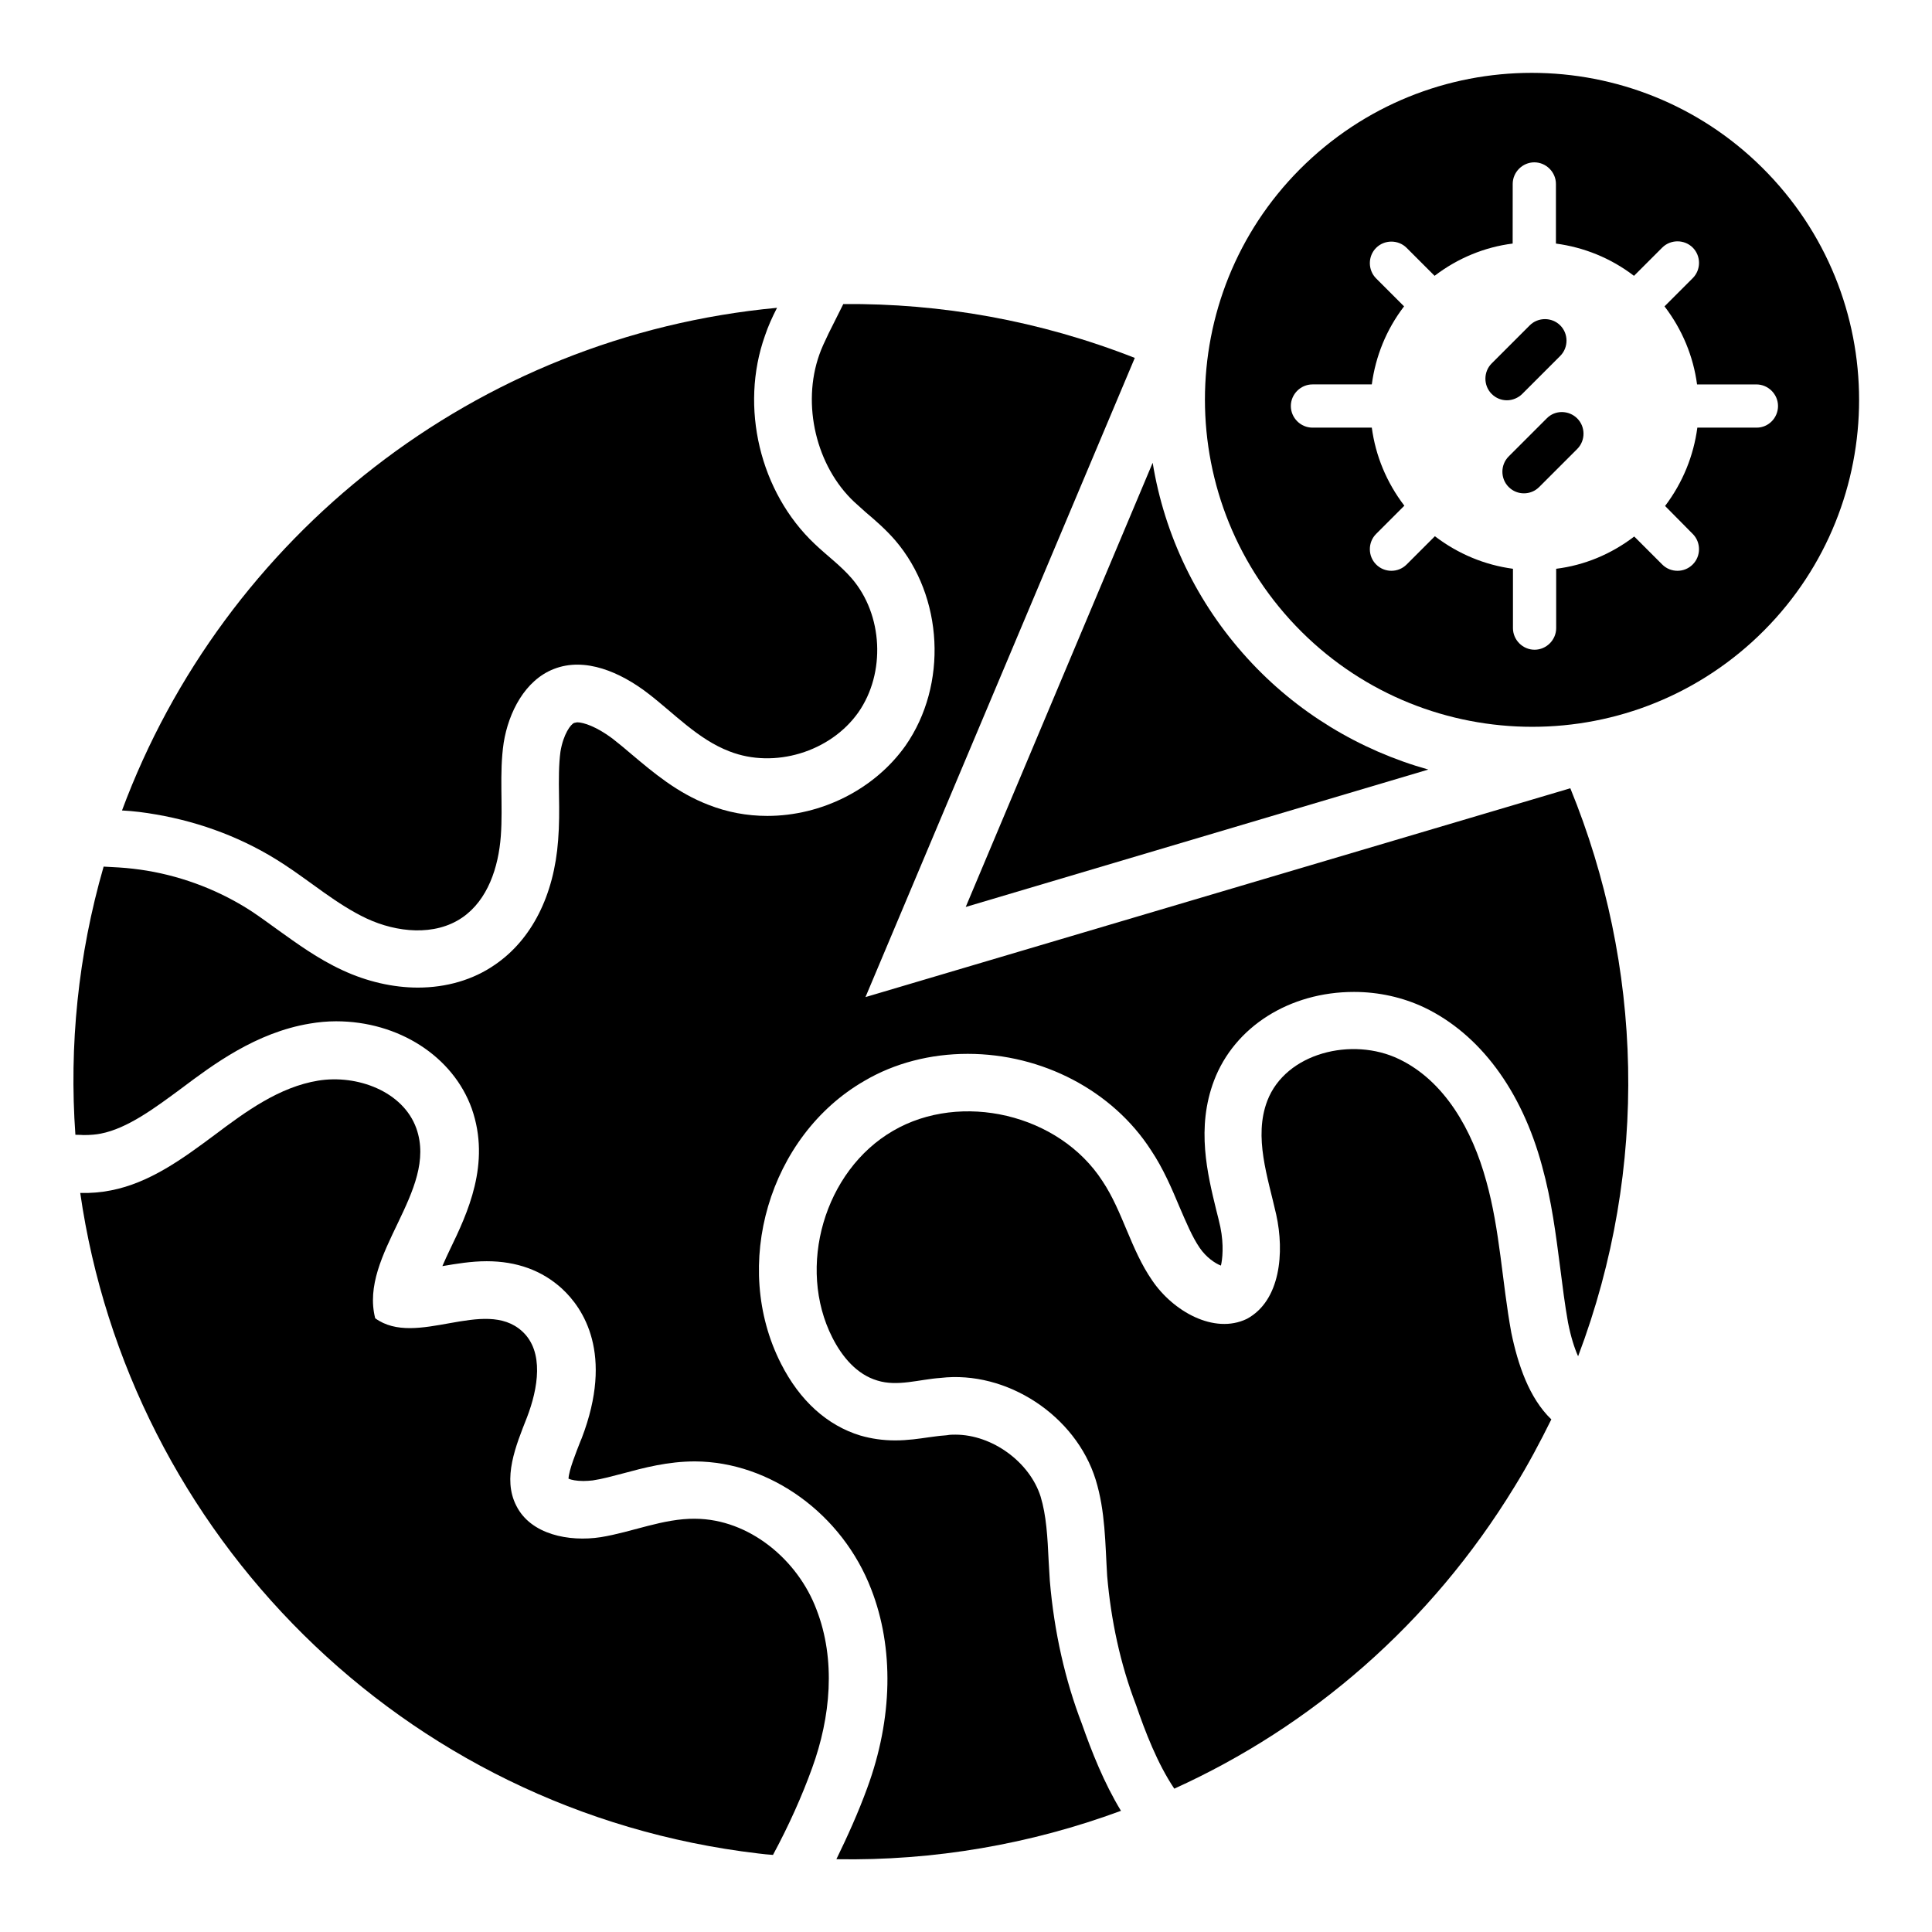 <?xml version="1.0" encoding="UTF-8"?>
<!-- Uploaded to: ICON Repo, www.svgrepo.com, Generator: ICON Repo Mixer Tools -->
<svg fill="#000000" width="800px" height="800px" version="1.1" viewBox="144 144 512 512" xmlns="http://www.w3.org/2000/svg">
 <g>
  <path d="m537.86 456.95c-3.664-13.434-10.992-26.488-23.129-32.289-12.367-5.953-30-1.68-34.887 11.07-3.664 9.617 0.152 20.23 2.367 30.152 2.215 10 1.145 22.824-7.785 27.633-8.703 4.199-19.617-2.062-25.113-10.23-5.648-8.168-7.785-18.242-13.129-26.258-11.527-17.863-37.559-23.816-55.496-13.359-18.32 10.609-25.57 36.184-16.105 54.809 2.594 5.113 6.488 9.77 11.91 11.375 5.344 1.68 11.145-0.305 16.719-0.688 17.633-2.062 35.879 10 41.145 26.945 2.594 8.398 2.519 16.945 3.055 25.57 0.992 11.527 3.434 23.207 7.633 34.121 2.441 7.098 5.648 15.496 10.152 22.215 36.184-16.41 67.863-43.512 90.152-80 3.586-5.801 6.793-11.832 9.77-17.863-5.879-5.648-8.855-14.504-10.609-22.977-2.449-13.359-2.984-27.176-6.648-40.227z"/>
  <path d="m328.24 546.48c-8.551-0.078-16.566 3.512-25.039 4.887-8.398 1.297-18.551-0.688-22.367-8.32-3.742-7.25-0.152-15.879 2.824-23.434 2.902-7.559 4.656-17.406-1.297-22.824-10-9.082-28.016 4.504-38.93-3.434-4.352-17.023 16.793-33.664 10.914-50.305-3.512-9.848-15.727-14.352-26.031-12.672-10.305 1.68-19.16 8.168-27.48 14.426-8.398 6.258-17.176 12.672-27.402 14.656-2.672 0.535-5.496 0.762-8.168 0.688 12.977 90.074 85.035 163.89 179.69 175.04 1.297 0.152 2.594 0.305 3.894 0.383 4.199-7.785 7.711-15.648 10.383-23.055 4.887-13.434 6.336-28.625 1.145-41.984-4.961-13.207-17.859-23.969-32.137-24.047z"/>
  <path d="m219.01 372.9c7.406 4.809 14.199 10.762 22.137 14.504 8.016 3.742 18.09 4.734 25.344-0.23 6.793-4.656 9.617-13.359 10.23-21.602 0.609-8.246-0.457-16.566 0.762-24.734 1.297-8.09 5.648-16.566 13.281-19.543 8.32-3.281 17.711 0.918 24.809 6.336 7.098 5.418 13.359 12.289 21.754 15.496 11.91 4.656 26.719 0.152 34.121-10.305 7.328-10.457 6.566-25.953-1.754-35.57-2.902-3.359-6.566-6.031-9.77-9.082-14.578-13.742-19.922-36.336-13.207-55.191 0.84-2.519 1.984-5.039 3.207-7.406-79.996 7.484-146.64 60.688-173.59 133.21 3.055 0.152 6.031 0.535 9.082 1.07 11.91 2.059 23.438 6.41 33.59 13.051z"/>
  <path d="m614.12 191.68c-32.215-35.418-87.023-38.016-122.44-5.879s-38.016 86.945-5.801 122.44c32.215 35.418 87.023 38.016 122.44 5.879 35.418-32.211 38.016-87.02 5.801-122.44zm-4.578 65.648h-15.727c-0.992 7.406-3.816 14.504-8.551 20.762l7.328 7.406c2.215 2.215 2.215 5.879 0 8.09-1.145 1.145-2.594 1.68-4.047 1.68-1.449 0-2.902-0.535-4.047-1.68l-7.406-7.406c-6.184 4.734-13.281 7.633-20.688 8.551v15.727c0 3.129-2.594 5.727-5.727 5.727-3.129 0-5.727-2.594-5.727-5.727v-15.727c-7.406-0.992-14.504-3.894-20.688-8.625l-7.481 7.481c-1.145 1.145-2.594 1.68-4.047 1.68-1.449 0-2.902-0.535-4.047-1.68-2.215-2.215-2.215-5.879 0-8.09l7.481-7.481c-4.734-6.184-7.633-13.281-8.625-20.688h-15.727c-3.129 0-5.727-2.594-5.727-5.727 0-3.129 2.594-5.727 5.727-5.727h15.727c0.992-7.406 3.816-14.504 8.551-20.688l-7.406-7.406c-2.215-2.215-2.215-5.879 0-8.09 2.215-2.215 5.879-2.215 8.09 0l7.406 7.406c6.184-4.734 13.359-7.633 20.688-8.551l0.012-15.797c0-3.129 2.594-5.727 5.727-5.727 3.129 0 5.727 2.594 5.727 5.727v15.801c7.406 0.992 14.504 3.816 20.688 8.551l7.481-7.481c2.215-2.215 5.879-2.215 8.09 0 2.215 2.215 2.215 5.879 0 8.09l-7.481 7.481c4.734 6.184 7.633 13.281 8.625 20.688h15.727c3.129 0 5.727 2.594 5.727 5.727-0.004 3.129-2.523 5.723-5.652 5.723z"/>
  <path d="m547.4 248.4 10.078-10.078c2.215-2.215 2.215-5.879 0-8.09-2.215-2.215-5.879-2.215-8.09 0l-10.078 10.078c-2.215 2.215-2.215 5.879 0 8.09 1.145 1.145 2.594 1.68 4.047 1.68 1.445 0 2.973-0.613 4.043-1.68z"/>
  <path d="m553.89 254.89-10.078 10.078c-2.215 2.215-2.215 5.879 0 8.09 1.145 1.145 2.594 1.68 4.047 1.68 1.449 0 2.902-0.535 4.047-1.68l10.078-10.078c2.215-2.215 2.215-5.879 0-8.09-2.219-2.215-5.883-2.289-8.094 0z"/>
  <path d="m373.36 408.24 71.371-169.39c-25.266-9.922-51.449-14.504-77.25-14.273l-3.894 7.785c-1.07 2.215-1.91 4.047-2.441 5.574-4.734 13.281-0.84 29.617 9.238 39.082 0.992 0.918 2.062 1.832 3.055 2.75 2.441 2.062 5.191 4.426 7.785 7.406 12.824 14.961 13.969 38.32 2.75 54.426-8.168 11.527-22.215 18.625-36.641 18.625-5.418 0-10.609-0.992-15.496-2.902-8.398-3.207-14.734-8.625-20.383-13.359-1.68-1.449-3.434-2.902-5.191-4.273-4.199-3.129-7.633-4.273-9.312-4.273l-0.762 0.152c-0.918 0.305-2.902 2.977-3.664 7.633-0.457 3.359-0.457 7.406-0.383 11.68 0.078 3.894 0.078 7.863-0.23 11.754-1.07 14.656-7.023 26.41-16.793 33.055-5.727 3.969-12.824 6.031-20.383 6.031-6.566 0-13.512-1.602-19.922-4.582-6.641-3.055-12.215-7.176-17.25-10.762-2.215-1.602-4.504-3.281-6.793-4.809-8.168-5.344-17.785-9.16-27.863-10.84-2.367-0.383-4.887-0.688-7.328-0.84l-4.121-0.23c-6.793 23.512-9.16 47.555-7.481 71.066 1.223 0 2.137 0.078 2.137 0.078 1.984 0 3.434-0.152 4.582-0.383 7.098-1.375 14.352-6.793 21.375-11.984 8.246-6.184 19.695-14.809 34.047-17.176 2.215-0.383 4.582-0.609 6.945-0.609 16.566 0 30.992 9.312 35.953 23.129 5.113 14.578-1.145 27.785-5.801 37.402-0.688 1.449-1.375 2.902-1.984 4.352 3.586-0.609 7.633-1.297 11.754-1.297 7.938 0 14.656 2.441 19.922 7.25 5.648 5.191 13.816 17.25 5.266 39.617l-0.383 0.918c-1.07 2.75-3.055 7.633-3.129 9.848 0.688 0.305 2.062 0.609 3.969 0.609 0.84 0 1.68-0.078 2.441-0.152 2.594-0.383 5.266-1.145 7.938-1.832 5.648-1.527 11.984-3.207 19.16-3.207 19.922 0.078 39.082 13.969 46.719 33.895 6.031 15.496 5.727 34.199-1.07 52.672-2.367 6.488-5.191 12.746-8.168 18.855 25.879 0.457 51.449-3.969 75.418-12.824-4.504-7.406-7.785-15.727-10.383-23.129-4.352-11.297-7.328-24.199-8.473-37.863l-0.305-5.113c-0.305-6.488-0.609-12.137-2.137-17.176-2.902-9.16-12.824-16.41-22.594-16.41-0.762 0-1.449 0-2.215 0.152l-0.84 0.078c-1.297 0.078-2.594 0.305-3.894 0.457-2.672 0.383-5.648 0.84-9.008 0.84-3.281 0-6.336-0.457-9.238-1.297-8.777-2.672-16.031-9.238-20.992-19.008-13.281-26.031-3.207-60.379 22.062-74.961 8.016-4.734 17.559-7.176 27.402-7.176 19.77 0 38.395 9.77 48.551 25.496 3.281 4.887 5.574 10.305 7.559 15.039 1.754 4.047 3.359 7.938 5.344 10.84 1.754 2.594 4.199 4.199 5.648 4.734 0.383-1.527 0.84-5.418-0.152-10.23-0.305-1.449-0.688-2.902-1.07-4.426-2.367-9.695-5.344-21.832-0.609-34.352 5.418-14.273 20-23.512 37.098-23.512 6.566 0 12.977 1.449 18.625 4.121 14.656 7.023 25.801 21.906 31.223 42.059 2.519 9.082 3.664 18.168 4.809 27.023 0.609 4.809 1.223 9.695 2.062 14.426 0.762 3.816 1.68 6.719 2.672 8.93 19.008-50.227 17.023-103.82-2.062-150.53z"/>
  <path d="m522.52 347.94c-18.242-5.113-34.961-15.191-47.938-29.465-13.434-14.734-21.984-32.672-25.113-51.832l-49.543 117.71z"/>
 </g>
</svg>